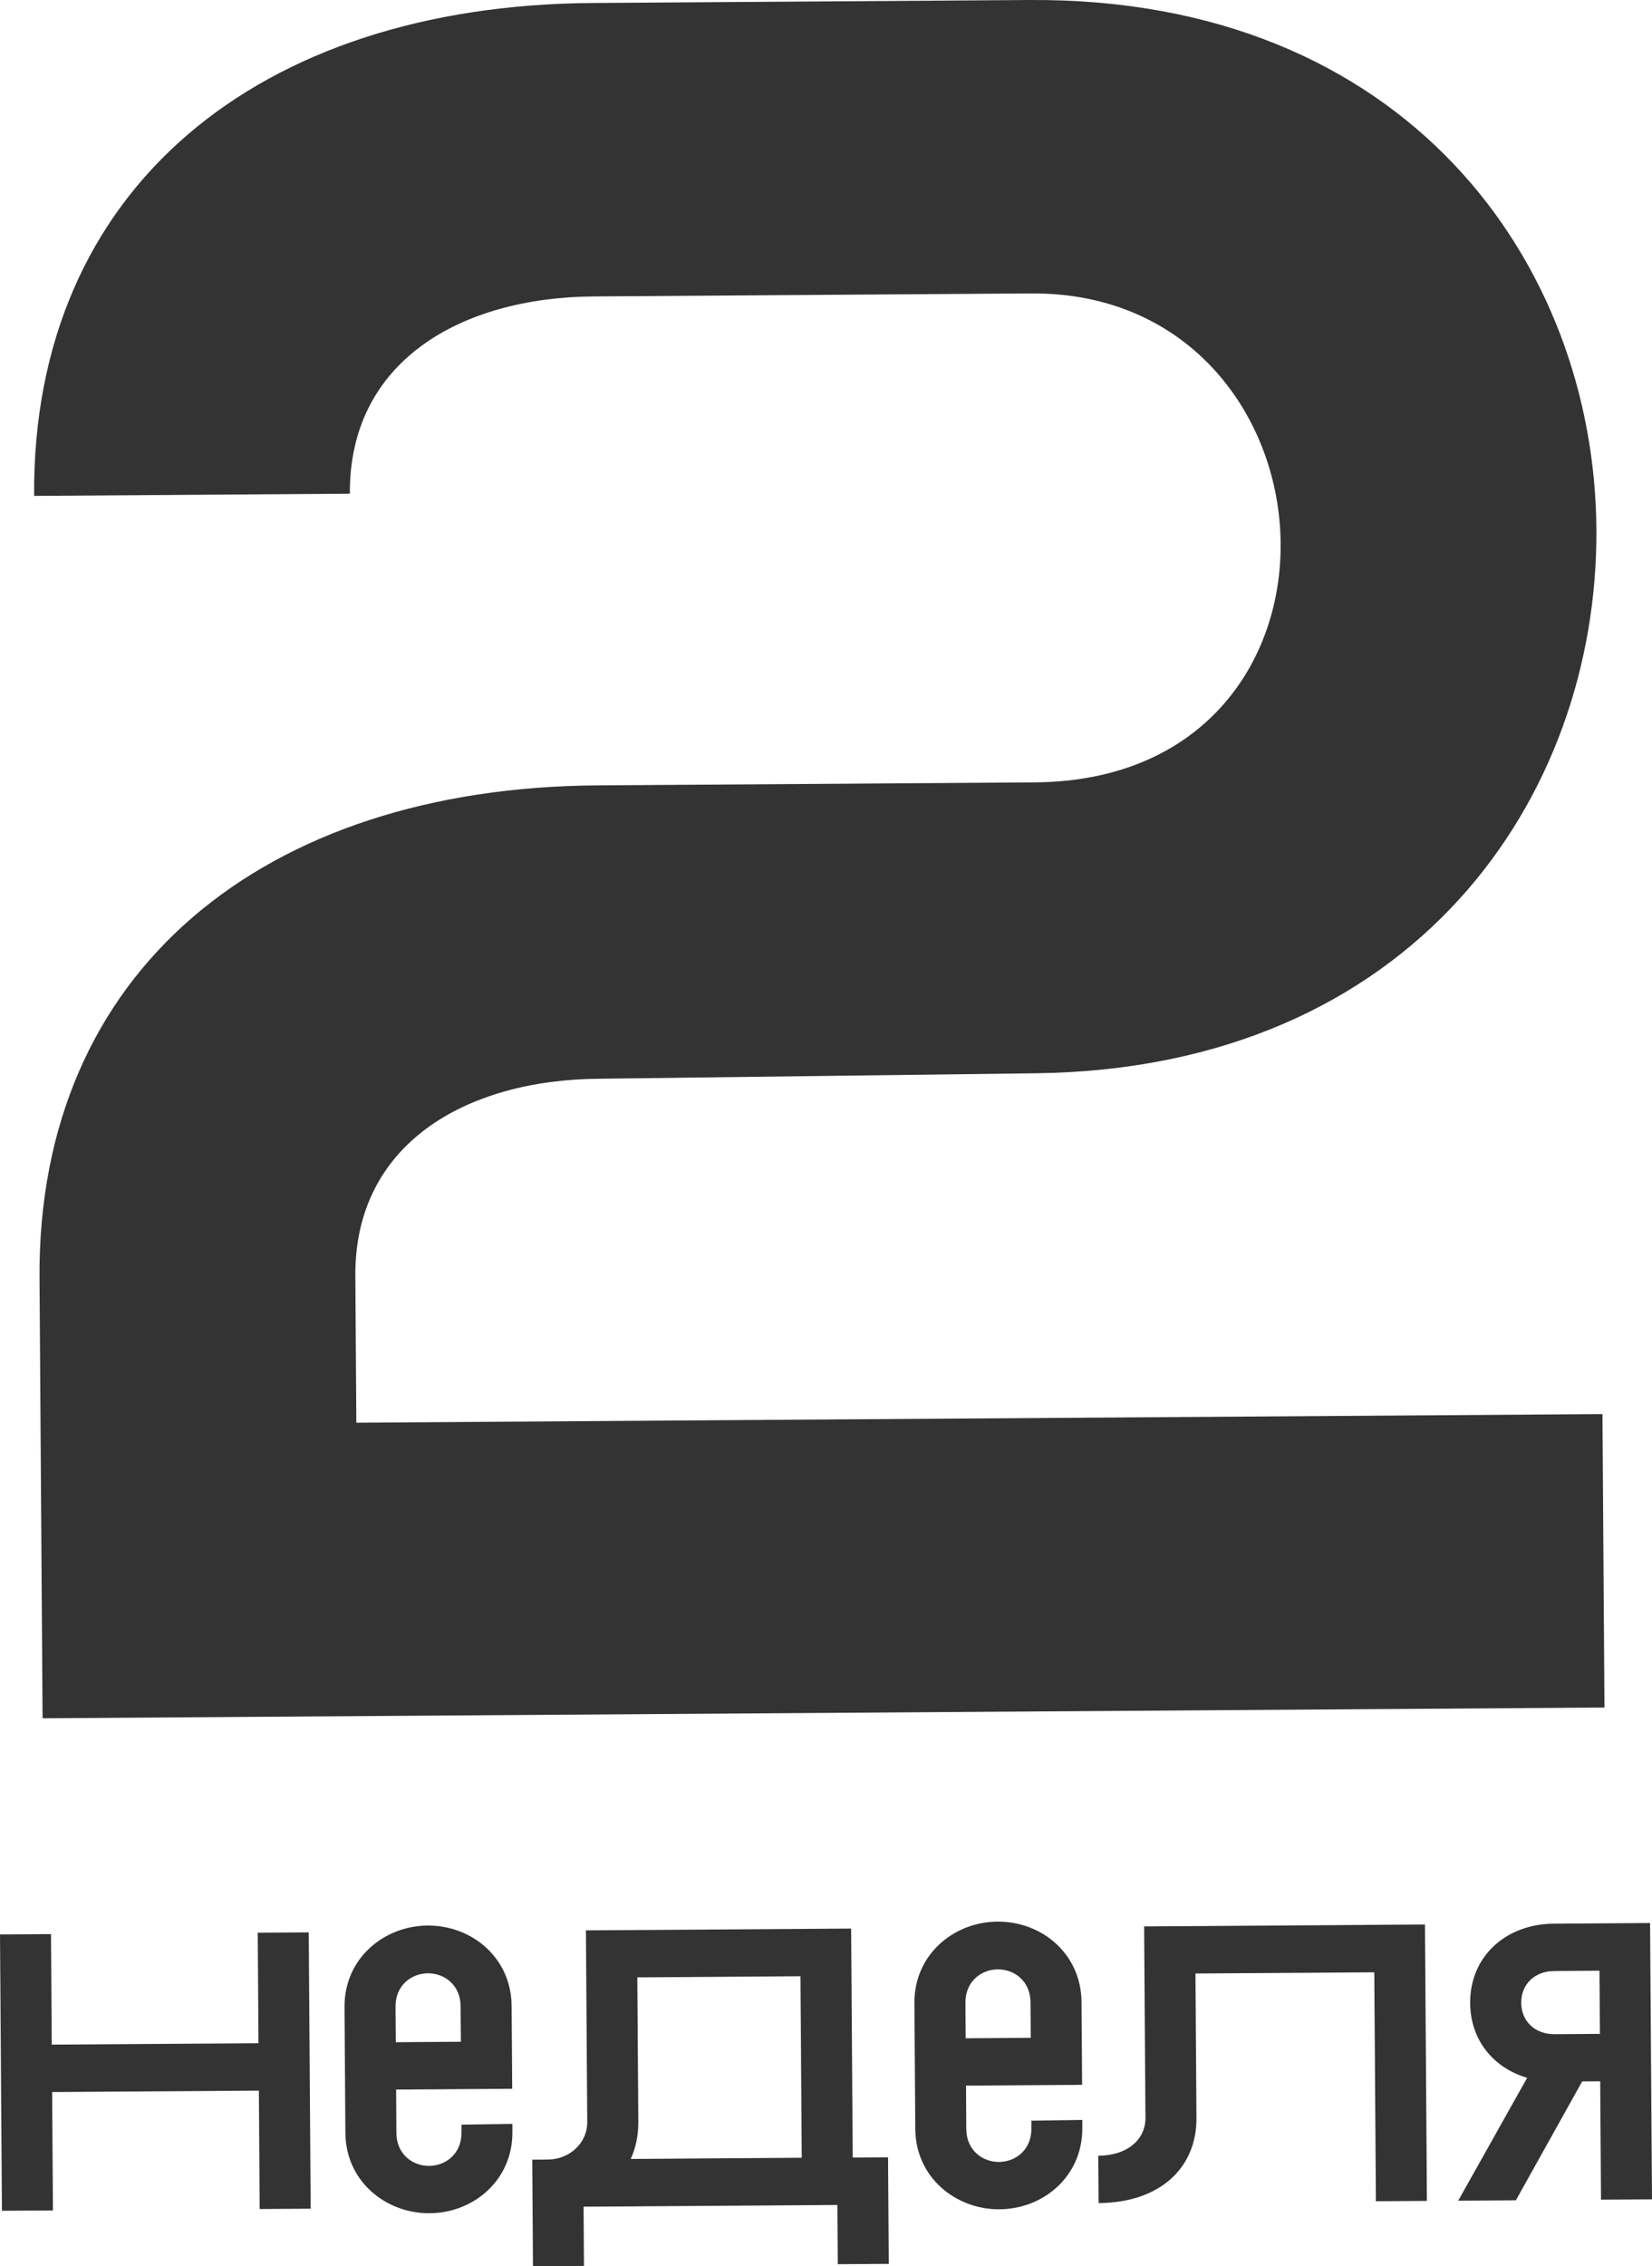 <?xml version="1.0" encoding="UTF-8"?> <svg xmlns="http://www.w3.org/2000/svg" id="_Слой_2" data-name="Слой 2" viewBox="0 0 247.47 339.37"> <defs> <style> .cls-1 { fill: #333; } </style> </defs> <g id="_Слой_1-2" data-name="Слой 1"> <path class="cls-1" d="M240.36,255.7l-233.98,1.61-.46-65.9c-.32-46.13,33.7-73.46,83.55-73.8l65.5-.45c25.11-.17,37-17.83,36.87-35.77-.13-18.67-13.36-37.62-37.38-37.45l-65.5,.45c-20.01,.14-36.69,9.77-36.55,29.54l-47.3,.33C4.8,28.13,38.82,.8,88.67,.45L154.17,0c56.4-.39,84.7,39.32,84.97,79.23,.28,40.27-27.46,80.74-83.86,81.49l-65.5,.82c-20.01,.14-36.69,9.77-36.55,29.54l.15,21.97,186.67-1.29,.3,43.93Z"></path> <g> <path class="cls-1" d="M0,289.68l7.64-.05,.11,16.55,30.97-.21-.11-16.55,7.64-.05,.29,41.38-7.64,.05-.12-17.73-30.97,.21,.12,17.73-7.64,.05-.29-41.38Z"></path> <path class="cls-1" d="M51.61,300.55c-.05-7.33,5.97-12.16,12.43-12.2,6.64-.05,12.55,4.82,12.6,12.03l.09,12.41-17.39,.12,.04,6.5c.02,3.19,2.44,4.95,4.91,4.93,2.47-.02,4.87-1.81,4.84-5v-1.18s7.63-.11,7.63-.11v1.18c.06,7.21-5.78,12.16-12.42,12.2-6.46,.04-12.55-4.7-12.6-12.03l-.13-18.86Zm7.68,5.27l9.75-.07-.04-5.32c-.02-3.19-2.44-4.95-4.91-4.93-2.47,.02-4.86,1.81-4.84,5l.04,5.32Z"></path> <path class="cls-1" d="M87.78,289.07l39.72-.27,.24,34.29,5.29-.04,.11,15.96-7.64,.05-.06-8.87-38.02,.26,.06,8.87-7.64,.05-.11-15.96,2.35-.02c3.23-.02,5.92-2.46,5.89-5.66l-.2-28.67Zm32.32,34.06l-.19-27.19-24.44,.17,.15,21.63c.01,2.07-.38,3.9-1.14,5.56l25.62-.18Z"></path> <path class="cls-1" d="M136.98,299.96c-.05-7.33,5.97-12.16,12.43-12.2,6.64-.05,12.55,4.82,12.6,12.03l.09,12.41-17.39,.12,.04,6.5c.02,3.19,2.44,4.95,4.91,4.93,2.47-.02,4.87-1.81,4.84-5v-1.18s7.63-.11,7.63-.11v1.18c.06,7.21-5.78,12.16-12.42,12.2-6.46,.04-12.55-4.7-12.6-12.03l-.13-18.86Zm7.68,5.27l9.75-.07-.04-5.32c-.02-3.19-2.44-4.95-4.91-4.93-2.47,.02-4.86,1.81-4.84,5l.04,5.32Z"></path> <path class="cls-1" d="M213.46,288.2l.29,41.38-7.64,.05-.24-34.28-26.79,.18,.15,21.63c.05,7.45-5.44,12.69-14.66,12.75l-.05-7.09c4.41-.03,7.09-2.47,7.07-5.67l-.2-28.67,42.07-.29Z"></path> <path class="cls-1" d="M232.73,288.07l14.45-.1,.29,41.38-7.64,.05-.12-17.73-2.7,.02-9.93,17.8-8.64,.06,10.33-18.4c-4.95-1.44-8.5-5.56-8.54-11.17-.05-7.09,5.44-11.86,12.49-11.91Zm.05,7.09c-2.82,.02-4.92,1.93-4.9,4.76,.02,2.84,2.15,4.71,4.97,4.7l6.82-.05-.07-9.46-6.82,.05Z"></path> </g> </g> </svg> 